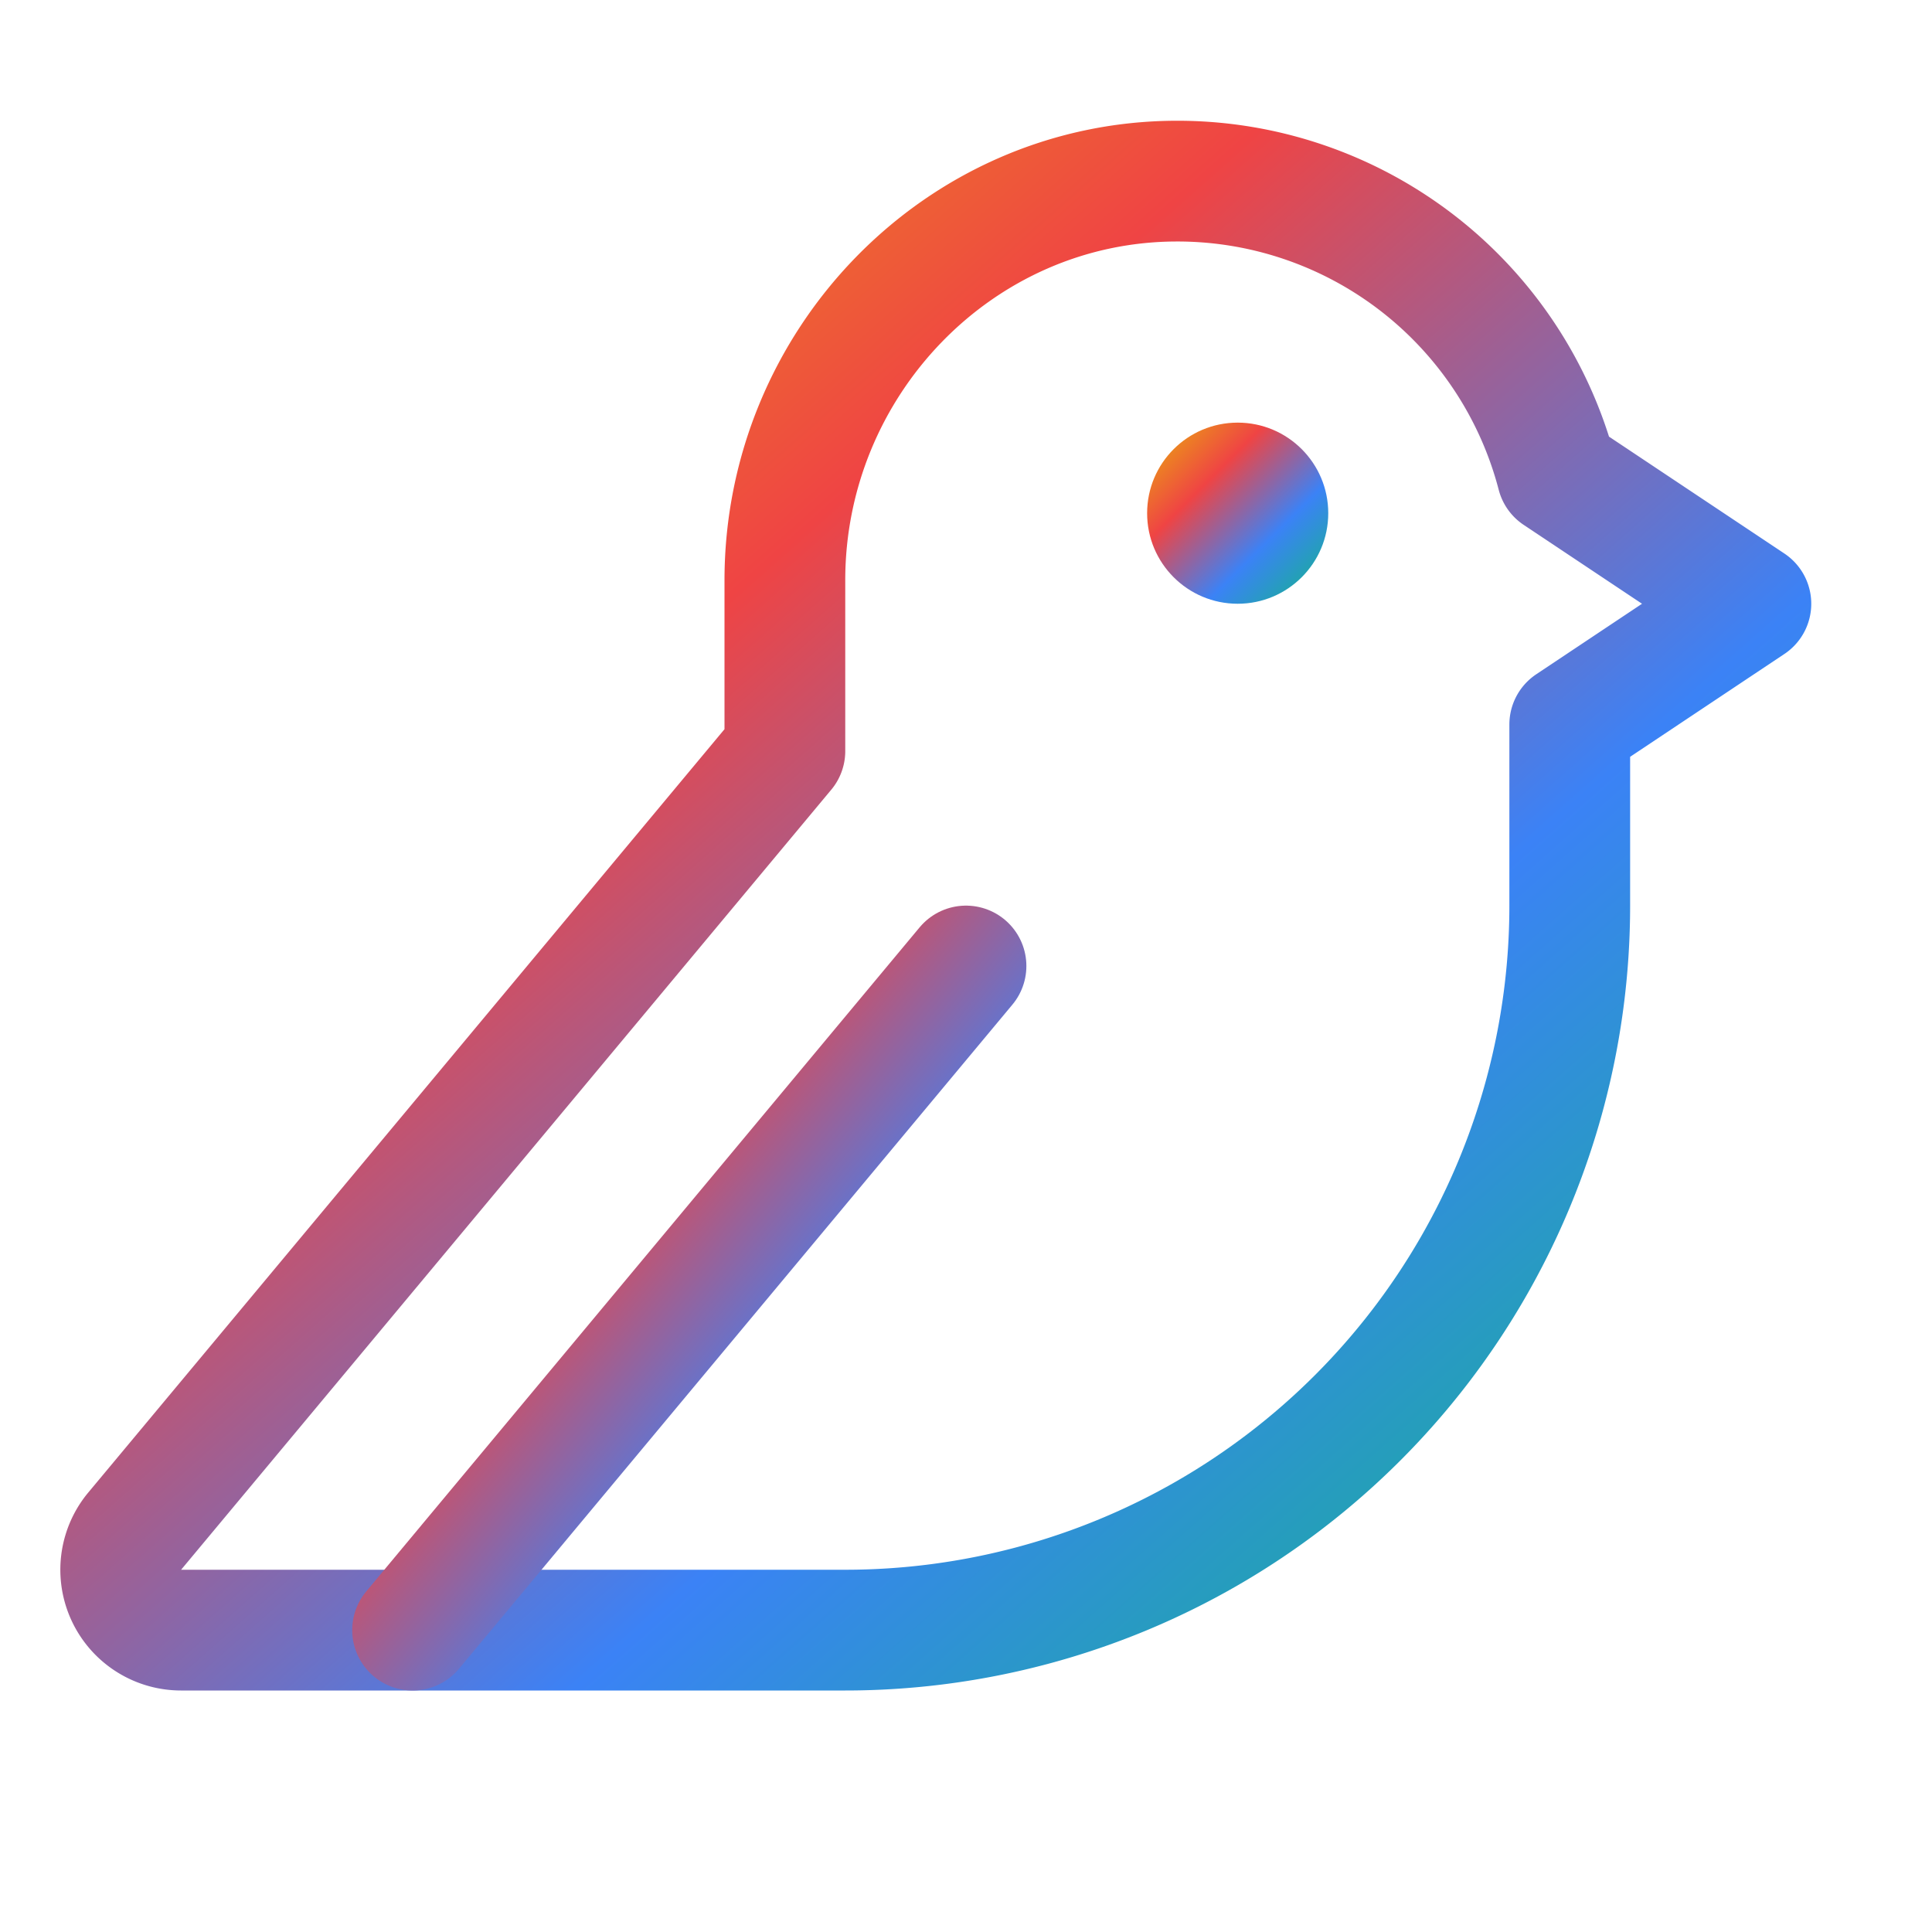 <?xml version="1.0" encoding="UTF-8"?>
<svg xmlns="http://www.w3.org/2000/svg" viewBox="0 0 256 256">
  <defs>
    <linearGradient id="macawGradient" x1="0%" y1="0%" x2="100%" y2="100%">
      <stop offset="0%" stop-color="#eab308" /> <!-- yellow-500 -->
      <stop offset="33%" stop-color="#ef4444" /> <!-- red-500 -->
      <stop offset="66%" stop-color="#3b82f6" /> <!-- blue-500 -->
      <stop offset="100%" stop-color="#10b981" /> <!-- emerald-500 -->
    </linearGradient>
  </defs>
  <rect width="256" height="256" fill="none"/>
  <circle cx="164" cy="68" r="12" fill="url(#macawGradient)"/>
  <path d="M104,99.52V76.89c0-28.77,23-52.75,51.74-52.89a52,52,0,0,1,50.59,38.89L232,80,208,96v24a96,96,0,0,1-96,96H24a8,8,0,0,1-6.25-13Z" fill="none" stroke="url(#macawGradient)" stroke-linecap="round" stroke-linejoin="round" stroke-width="16"/>
  <line x1="128" y1="128" x2="54.67" y2="216" fill="none" stroke="url(#macawGradient)" stroke-linecap="round" stroke-linejoin="round" stroke-width="16"/>
</svg>